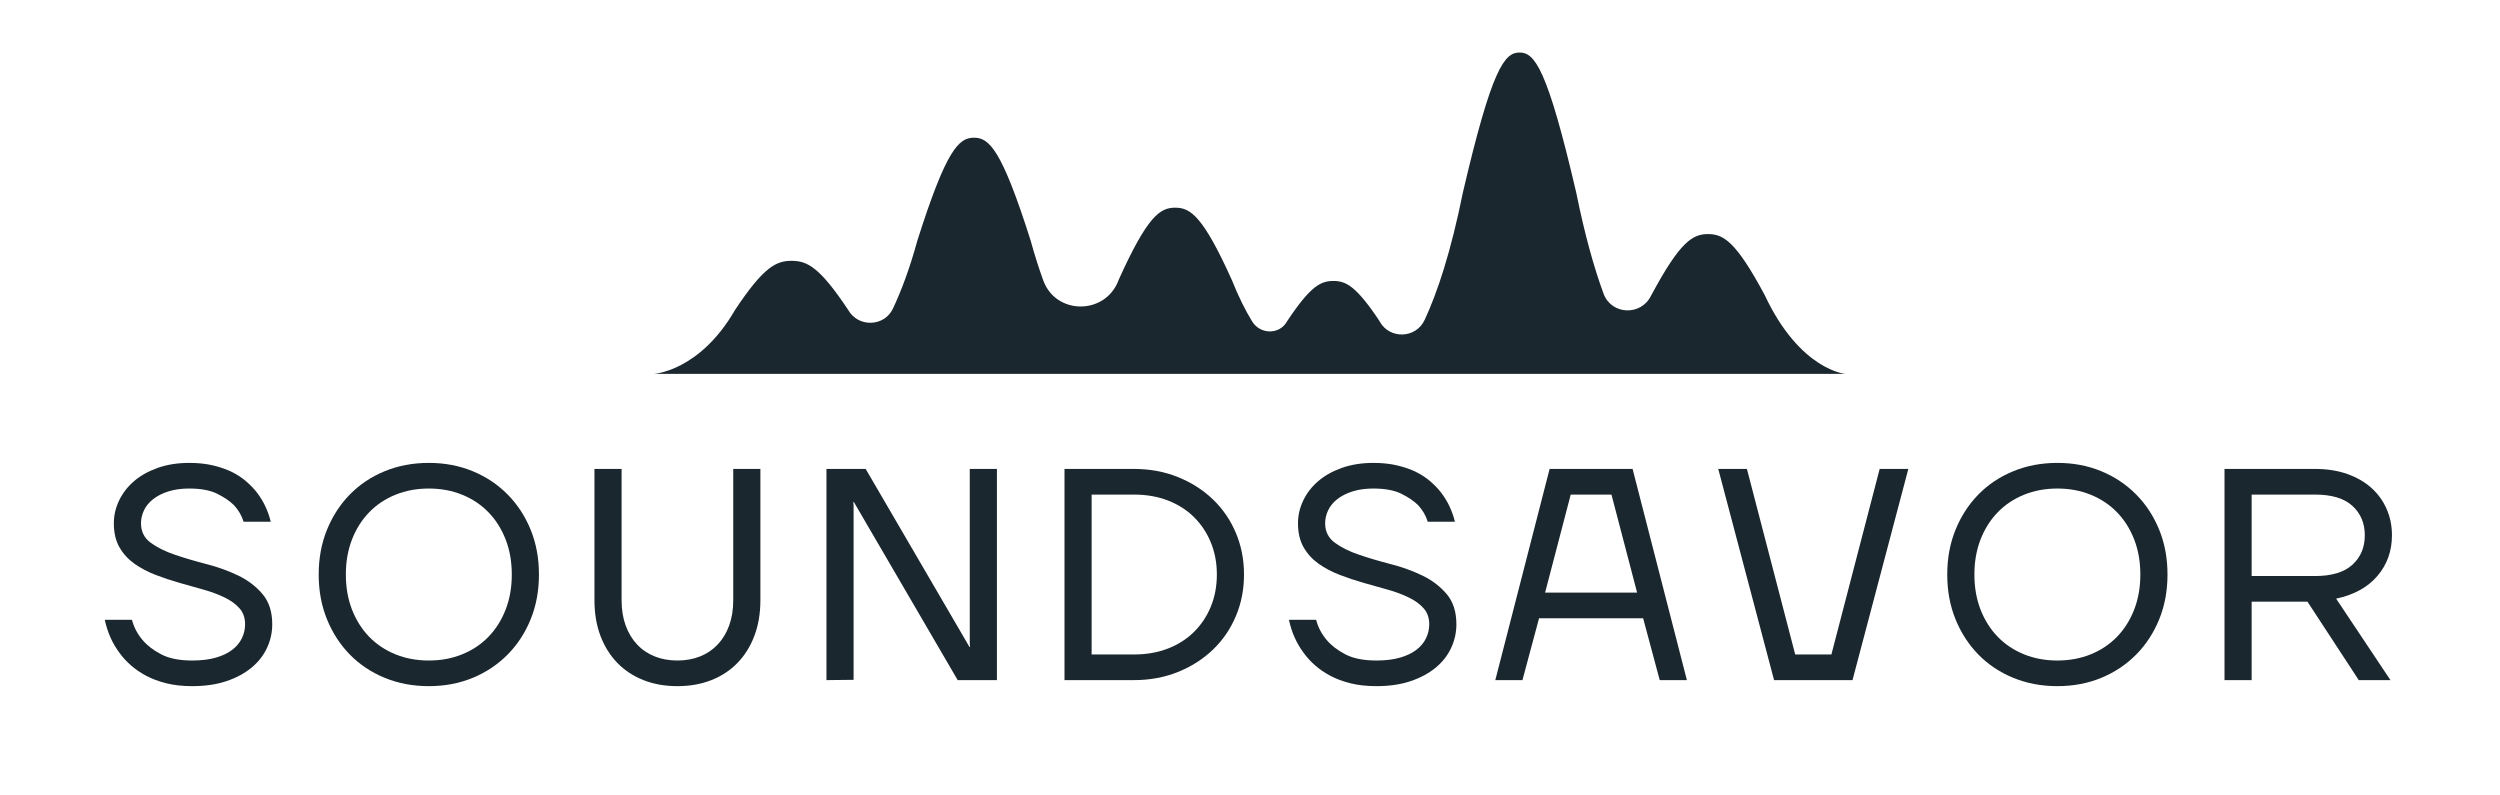 <?xml version="1.0" encoding="UTF-8"?> <svg xmlns="http://www.w3.org/2000/svg" xmlns:xlink="http://www.w3.org/1999/xlink" width="2800" zoomAndPan="magnify" viewBox="0 0 2100 667.5" height="890" preserveAspectRatio="xMidYMid meet" version="1.0"><defs><g></g><clipPath id="d3425ededb"><path d="M 549.457 44 L 1550.707 44 L 1550.707 315 L 549.457 315 Z M 549.457 44 " clip-rule="nonzero"></path></clipPath></defs><g clip-path="url(#d3425ededb)"><path fill="#1b272e" d="M 1482.324 247.797 C 1458.059 202.457 1447.52 196.633 1434.766 196.633 C 1422.008 196.633 1411.473 202.457 1387.207 247.797 L 1386.93 248.215 C 1378.75 265.547 1353.652 264.715 1346.996 246.688 C 1339.23 225.613 1331.328 197.883 1323.98 161.555 C 1299.715 57.426 1289.18 44.113 1276.422 44.113 C 1263.664 44.113 1253.129 57.562 1228.863 161.555 C 1218.602 212.301 1207.234 246.133 1196.695 268.734 C 1189.484 284.266 1167.715 285.234 1159.121 270.398 L 1158.98 269.984 C 1139.016 239.895 1130.418 236.012 1120.02 236.012 C 1109.621 236.012 1101.023 239.895 1081.059 269.984 C 1081.059 270.121 1080.918 270.121 1080.918 270.262 C 1074.539 281.352 1058.457 280.938 1051.801 269.984 C 1045.977 260.555 1040.293 249.047 1034.746 235.18 C 1010.48 181.383 999.945 174.449 987.188 174.449 C 974.434 174.449 963.895 181.383 939.629 235.18 L 939.352 236.012 C 927.984 264.715 887.078 264.574 876.402 235.734 C 872.797 225.75 869.191 214.66 865.727 202.043 C 841.461 125.504 830.926 115.66 818.168 115.66 C 805.414 115.66 794.875 125.504 770.609 202.043 C 764.094 225.75 757.023 244.469 750.09 259.168 C 742.879 274.559 720.973 275.25 712.512 260.414 C 688.25 223.812 677.711 219.098 664.957 219.098 C 652.199 219.098 641.66 223.812 617.398 260.414 C 587.586 311.996 549.18 314.074 549.18 314.074 L 1550.402 314.074 C 1550.68 314.215 1512.133 311.441 1482.324 247.797 Z M 1482.324 247.797 " fill-opacity="1" fill-rule="nonzero"></path></g><g fill="#1b272e" fill-opacity="1"><g transform="translate(77.888, 571.303)"><g><path d="M 83.641 5.062 C 75.523 5.062 68.254 4.258 61.828 2.656 C 55.41 1.051 49.754 -1.055 44.859 -3.672 C 39.961 -6.297 35.656 -9.254 31.938 -12.547 C 28.219 -15.836 25.094 -19.258 22.562 -22.812 C 16.477 -30.914 12.336 -40.207 10.141 -50.688 L 32.953 -50.688 C 34.641 -44.27 37.68 -38.523 42.078 -33.453 C 45.785 -29.055 50.938 -25.125 57.531 -21.656 C 64.125 -18.195 72.828 -16.469 83.641 -16.469 C 91.242 -16.469 97.832 -17.27 103.406 -18.875 C 108.977 -20.477 113.578 -22.676 117.203 -25.469 C 120.836 -28.258 123.539 -31.508 125.312 -35.219 C 127.094 -38.938 127.984 -42.828 127.984 -46.891 C 127.984 -52.297 126.422 -56.77 123.297 -60.312 C 120.172 -63.863 115.988 -66.906 110.75 -69.438 C 105.508 -71.977 99.594 -74.176 93 -76.031 C 86.414 -77.883 79.703 -79.781 72.859 -81.719 C 66.016 -83.664 59.297 -85.906 52.703 -88.438 C 46.117 -90.977 40.207 -94.109 34.969 -97.828 C 29.738 -101.547 25.555 -106.148 22.422 -111.641 C 19.297 -117.129 17.734 -123.844 17.734 -131.781 C 17.734 -138.375 19.211 -144.754 22.172 -150.922 C 25.129 -157.086 29.312 -162.492 34.719 -167.141 C 40.125 -171.785 46.754 -175.5 54.609 -178.281 C 62.473 -181.07 71.301 -182.469 81.094 -182.469 C 88.531 -182.469 95.25 -181.75 101.25 -180.312 C 107.25 -178.883 112.531 -177.031 117.094 -174.75 C 121.656 -172.469 125.664 -169.805 129.125 -166.766 C 132.594 -163.723 135.508 -160.68 137.875 -157.641 C 143.445 -150.367 147.332 -142.176 149.531 -133.062 L 126.719 -133.062 C 125.195 -138.125 122.492 -142.77 118.609 -147 C 115.234 -150.375 110.586 -153.539 104.672 -156.5 C 98.754 -159.457 90.895 -160.938 81.094 -160.938 C 74.508 -160.938 68.68 -160.133 63.609 -158.531 C 58.547 -156.926 54.281 -154.77 50.812 -152.062 C 47.352 -149.352 44.773 -146.223 43.078 -142.672 C 41.391 -139.129 40.547 -135.5 40.547 -131.781 C 40.547 -124.852 43.25 -119.406 48.656 -115.438 C 54.062 -111.469 60.863 -108.086 69.062 -105.297 C 77.258 -102.516 86.129 -99.895 95.672 -97.438 C 105.211 -94.988 114.082 -91.781 122.281 -87.812 C 130.477 -83.844 137.281 -78.645 142.688 -72.219 C 148.094 -65.801 150.797 -57.359 150.797 -46.891 C 150.797 -39.961 149.316 -33.328 146.359 -26.984 C 143.398 -20.648 139.047 -15.117 133.297 -10.391 C 127.555 -5.66 120.547 -1.906 112.266 0.875 C 103.992 3.664 94.453 5.062 83.641 5.062 Z M 83.641 5.062 "></path></g></g></g><g fill="#1b272e" fill-opacity="1"><g transform="translate(256.299, 571.303)"><g><path d="M 103.906 5.062 C 90.562 5.062 78.227 2.738 66.906 -1.906 C 55.582 -6.551 45.82 -13.051 37.625 -21.406 C 29.438 -29.77 23.02 -39.656 18.375 -51.062 C 13.727 -62.469 11.406 -75.016 11.406 -88.703 C 11.406 -102.391 13.727 -114.938 18.375 -126.344 C 23.02 -137.75 29.438 -147.629 37.625 -155.984 C 45.82 -164.348 55.582 -170.852 66.906 -175.5 C 78.227 -180.145 90.562 -182.469 103.906 -182.469 C 117.258 -182.469 129.551 -180.145 140.781 -175.5 C 152.02 -170.852 161.773 -164.348 170.047 -155.984 C 178.328 -147.629 184.789 -137.75 189.438 -126.344 C 194.094 -114.938 196.422 -102.391 196.422 -88.703 C 196.422 -75.016 194.094 -62.469 189.438 -51.062 C 184.789 -39.656 178.328 -29.77 170.047 -21.406 C 161.773 -13.051 152.02 -6.551 140.781 -1.906 C 129.551 2.738 117.258 5.062 103.906 5.062 Z M 103.906 -16.469 C 114.039 -16.469 123.375 -18.195 131.906 -21.656 C 140.445 -25.125 147.801 -30.023 153.969 -36.359 C 160.133 -42.703 164.945 -50.305 168.406 -59.172 C 171.875 -68.047 173.609 -77.891 173.609 -88.703 C 173.609 -99.516 171.875 -109.352 168.406 -118.219 C 164.945 -127.094 160.133 -134.695 153.969 -141.031 C 147.801 -147.375 140.445 -152.273 131.906 -155.734 C 123.375 -159.203 114.039 -160.938 103.906 -160.938 C 93.77 -160.938 84.438 -159.203 75.906 -155.734 C 67.375 -152.273 60.023 -147.375 53.859 -141.031 C 47.691 -134.695 42.875 -127.094 39.406 -118.219 C 35.945 -109.352 34.219 -99.516 34.219 -88.703 C 34.219 -77.891 35.945 -68.047 39.406 -59.172 C 42.875 -50.305 47.691 -42.703 53.859 -36.359 C 60.023 -30.023 67.375 -25.125 75.906 -21.656 C 84.438 -18.195 93.77 -16.469 103.906 -16.469 Z M 103.906 -16.469 "></path></g></g></g><g fill="#1b272e" fill-opacity="1"><g transform="translate(480.325, 571.303)"><g><path d="M 88.703 5.062 C 78.223 5.062 68.719 3.375 60.188 0 C 51.656 -3.375 44.348 -8.188 38.266 -14.438 C 32.18 -20.695 27.453 -28.258 24.078 -37.125 C 20.703 -46 19.016 -56.008 19.016 -67.156 L 19.016 -177.406 L 41.812 -177.406 L 41.812 -67.156 C 41.812 -59.219 42.953 -52.125 45.234 -45.875 C 47.516 -39.625 50.723 -34.301 54.859 -29.906 C 59.004 -25.508 63.945 -22.172 69.688 -19.891 C 75.438 -17.609 81.773 -16.469 88.703 -16.469 C 95.629 -16.469 101.961 -17.609 107.703 -19.891 C 113.453 -22.172 118.395 -25.508 122.531 -29.906 C 126.676 -34.301 129.891 -39.625 132.172 -45.875 C 134.453 -52.125 135.594 -59.219 135.594 -67.156 L 135.594 -177.406 L 158.406 -177.406 L 158.406 -67.156 C 158.406 -56.008 156.711 -46 153.328 -37.125 C 149.953 -28.258 145.223 -20.695 139.141 -14.438 C 133.055 -8.188 125.75 -3.375 117.219 0 C 108.688 3.375 99.18 5.062 88.703 5.062 Z M 88.703 5.062 "></path></g></g></g><g fill="#1b272e" fill-opacity="1"><g transform="translate(673.94, 571.303)"><g><path d="M 20.281 -177.406 L 53.219 -177.406 L 140.406 -27.875 L 140.906 -27.875 L 140.656 -30.406 L 140.656 -177.406 L 163.469 -177.406 L 163.469 0 L 130.516 0 L 43.344 -149.531 L 42.828 -149.531 L 43.078 -147 L 43.078 -0.25 L 20.281 0 Z M 20.281 -177.406 "></path></g></g></g><g fill="#1b272e" fill-opacity="1"><g transform="translate(873.891, 571.303)"><g><path d="M 20.281 -177.406 L 78.562 -177.406 C 91.914 -177.406 104.25 -175.125 115.562 -170.562 C 126.883 -166 136.688 -159.742 144.969 -151.797 C 153.25 -143.859 159.672 -134.484 164.234 -123.672 C 168.797 -112.859 171.078 -101.203 171.078 -88.703 C 171.078 -76.203 168.797 -64.547 164.234 -53.734 C 159.672 -42.922 153.25 -33.539 144.969 -25.594 C 136.688 -17.656 126.883 -11.406 115.562 -6.844 C 104.25 -2.281 91.914 0 78.562 0 L 20.281 0 Z M 78.562 -21.547 C 89.039 -21.547 98.547 -23.191 107.078 -26.484 C 115.609 -29.773 122.914 -34.422 129 -40.422 C 135.082 -46.422 139.812 -53.516 143.188 -61.703 C 146.57 -69.898 148.266 -78.898 148.266 -88.703 C 148.266 -98.504 146.57 -107.5 143.188 -115.688 C 139.812 -123.883 135.082 -130.984 129 -136.984 C 122.914 -142.984 115.609 -147.629 107.078 -150.922 C 98.547 -154.211 89.039 -155.859 78.562 -155.859 L 43.078 -155.859 L 43.078 -21.547 Z M 78.562 -21.547 "></path></g></g></g><g fill="#1b272e" fill-opacity="1"><g transform="translate(1072.576, 571.303)"><g><path d="M 83.641 5.062 C 75.523 5.062 68.254 4.258 61.828 2.656 C 55.41 1.051 49.754 -1.055 44.859 -3.672 C 39.961 -6.297 35.656 -9.254 31.938 -12.547 C 28.219 -15.836 25.094 -19.258 22.562 -22.812 C 16.477 -30.914 12.336 -40.207 10.141 -50.688 L 32.953 -50.688 C 34.641 -44.27 37.68 -38.523 42.078 -33.453 C 45.785 -29.055 50.938 -25.125 57.531 -21.656 C 64.125 -18.195 72.828 -16.469 83.641 -16.469 C 91.242 -16.469 97.832 -17.27 103.406 -18.875 C 108.977 -20.477 113.578 -22.676 117.203 -25.469 C 120.836 -28.258 123.539 -31.508 125.312 -35.219 C 127.094 -38.938 127.984 -42.828 127.984 -46.891 C 127.984 -52.297 126.422 -56.77 123.297 -60.312 C 120.172 -63.863 115.988 -66.906 110.75 -69.438 C 105.508 -71.977 99.594 -74.176 93 -76.031 C 86.414 -77.883 79.703 -79.781 72.859 -81.719 C 66.016 -83.664 59.297 -85.906 52.703 -88.438 C 46.117 -90.977 40.207 -94.109 34.969 -97.828 C 29.738 -101.547 25.555 -106.148 22.422 -111.641 C 19.297 -117.129 17.734 -123.844 17.734 -131.781 C 17.734 -138.375 19.211 -144.754 22.172 -150.922 C 25.129 -157.086 29.312 -162.492 34.719 -167.141 C 40.125 -171.785 46.754 -175.5 54.609 -178.281 C 62.473 -181.07 71.301 -182.469 81.094 -182.469 C 88.531 -182.469 95.25 -181.75 101.25 -180.312 C 107.25 -178.883 112.531 -177.031 117.094 -174.75 C 121.656 -172.469 125.664 -169.805 129.125 -166.766 C 132.594 -163.723 135.508 -160.68 137.875 -157.641 C 143.445 -150.367 147.332 -142.176 149.531 -133.062 L 126.719 -133.062 C 125.195 -138.125 122.492 -142.77 118.609 -147 C 115.234 -150.375 110.586 -153.539 104.672 -156.5 C 98.754 -159.457 90.895 -160.938 81.094 -160.938 C 74.508 -160.938 68.68 -160.133 63.609 -158.531 C 58.547 -156.926 54.281 -154.77 50.812 -152.062 C 47.352 -149.352 44.773 -146.223 43.078 -142.672 C 41.391 -139.129 40.547 -135.5 40.547 -131.781 C 40.547 -124.852 43.25 -119.406 48.656 -115.438 C 54.062 -111.469 60.863 -108.086 69.062 -105.297 C 77.258 -102.516 86.129 -99.895 95.672 -97.438 C 105.211 -94.988 114.082 -91.781 122.281 -87.812 C 130.477 -83.844 137.281 -78.645 142.688 -72.219 C 148.094 -65.801 150.797 -57.359 150.797 -46.891 C 150.797 -39.961 149.316 -33.328 146.359 -26.984 C 143.398 -20.648 139.047 -15.117 133.297 -10.391 C 127.555 -5.66 120.547 -1.906 112.266 0.875 C 103.992 3.664 94.453 5.062 83.641 5.062 Z M 83.641 5.062 "></path></g></g></g><g fill="#1b272e" fill-opacity="1"><g transform="translate(1250.986, 571.303)"><g><path d="M 50.688 -177.406 L 120.391 -177.406 L 166 0 L 143.188 0 L 129.25 -51.953 L 41.812 -51.953 L 27.875 0 L 5.062 0 Z M 124.188 -73.5 L 102.641 -155.859 L 68.422 -155.859 L 46.891 -73.5 Z M 124.188 -73.5 "></path></g></g></g><g fill="#1b272e" fill-opacity="1"><g transform="translate(1438.266, 571.303)"><g><path d="M 5.062 -177.406 L 29.141 -177.406 L 69.703 -21.547 L 100.109 -21.547 L 140.656 -177.406 L 164.734 -177.406 L 117.844 0 L 51.953 0 Z M 5.062 -177.406 "></path></g></g></g><g fill="#1b272e" fill-opacity="1"><g transform="translate(1624.279, 571.303)"><g><path d="M 103.906 5.062 C 90.562 5.062 78.227 2.738 66.906 -1.906 C 55.582 -6.551 45.82 -13.051 37.625 -21.406 C 29.438 -29.77 23.02 -39.656 18.375 -51.062 C 13.727 -62.469 11.406 -75.016 11.406 -88.703 C 11.406 -102.391 13.727 -114.938 18.375 -126.344 C 23.02 -137.75 29.438 -147.629 37.625 -155.984 C 45.82 -164.348 55.582 -170.852 66.906 -175.5 C 78.227 -180.145 90.562 -182.469 103.906 -182.469 C 117.258 -182.469 129.551 -180.145 140.781 -175.5 C 152.02 -170.852 161.773 -164.348 170.047 -155.984 C 178.328 -147.629 184.789 -137.75 189.438 -126.344 C 194.094 -114.938 196.422 -102.391 196.422 -88.703 C 196.422 -75.016 194.094 -62.469 189.438 -51.062 C 184.789 -39.656 178.328 -29.77 170.047 -21.406 C 161.773 -13.051 152.02 -6.551 140.781 -1.906 C 129.551 2.738 117.258 5.062 103.906 5.062 Z M 103.906 -16.469 C 114.039 -16.469 123.375 -18.195 131.906 -21.656 C 140.445 -25.125 147.801 -30.023 153.969 -36.359 C 160.133 -42.703 164.945 -50.305 168.406 -59.172 C 171.875 -68.047 173.609 -77.891 173.609 -88.703 C 173.609 -99.516 171.875 -109.352 168.406 -118.219 C 164.945 -127.094 160.133 -134.695 153.969 -141.031 C 147.801 -147.375 140.445 -152.273 131.906 -155.734 C 123.375 -159.203 114.039 -160.938 103.906 -160.938 C 93.77 -160.938 84.438 -159.203 75.906 -155.734 C 67.375 -152.273 60.023 -147.375 53.859 -141.031 C 47.691 -134.695 42.875 -127.094 39.406 -118.219 C 35.945 -109.352 34.219 -99.516 34.219 -88.703 C 34.219 -77.891 35.945 -68.047 39.406 -59.172 C 42.875 -50.305 47.691 -42.703 53.859 -36.359 C 60.023 -30.023 67.375 -25.125 75.906 -21.656 C 84.438 -18.195 93.77 -16.469 103.906 -16.469 Z M 103.906 -16.469 "></path></g></g></g><g fill="#1b272e" fill-opacity="1"><g transform="translate(1848.305, 571.303)"><g><path d="M 20.281 -177.406 L 96.312 -177.406 C 106.445 -177.406 115.523 -175.969 123.547 -173.094 C 131.578 -170.227 138.336 -166.301 143.828 -161.312 C 149.316 -156.332 153.539 -150.461 156.5 -143.703 C 159.457 -136.941 160.938 -129.594 160.938 -121.656 C 160.938 -108.469 156.879 -97.102 148.766 -87.562 C 140.66 -78.02 129.086 -71.641 114.047 -68.422 L 159.672 0 L 133.062 0 L 89.969 -65.891 L 43.078 -65.891 L 43.078 0 L 20.281 0 Z M 96.312 -87.438 C 110.332 -87.438 120.805 -90.602 127.734 -96.938 C 134.66 -103.27 138.125 -111.508 138.125 -121.656 C 138.125 -131.789 134.66 -140.023 127.734 -146.359 C 120.805 -152.691 110.332 -155.859 96.312 -155.859 L 43.078 -155.859 L 43.078 -87.438 Z M 96.312 -87.438 "></path></g></g></g></svg> 